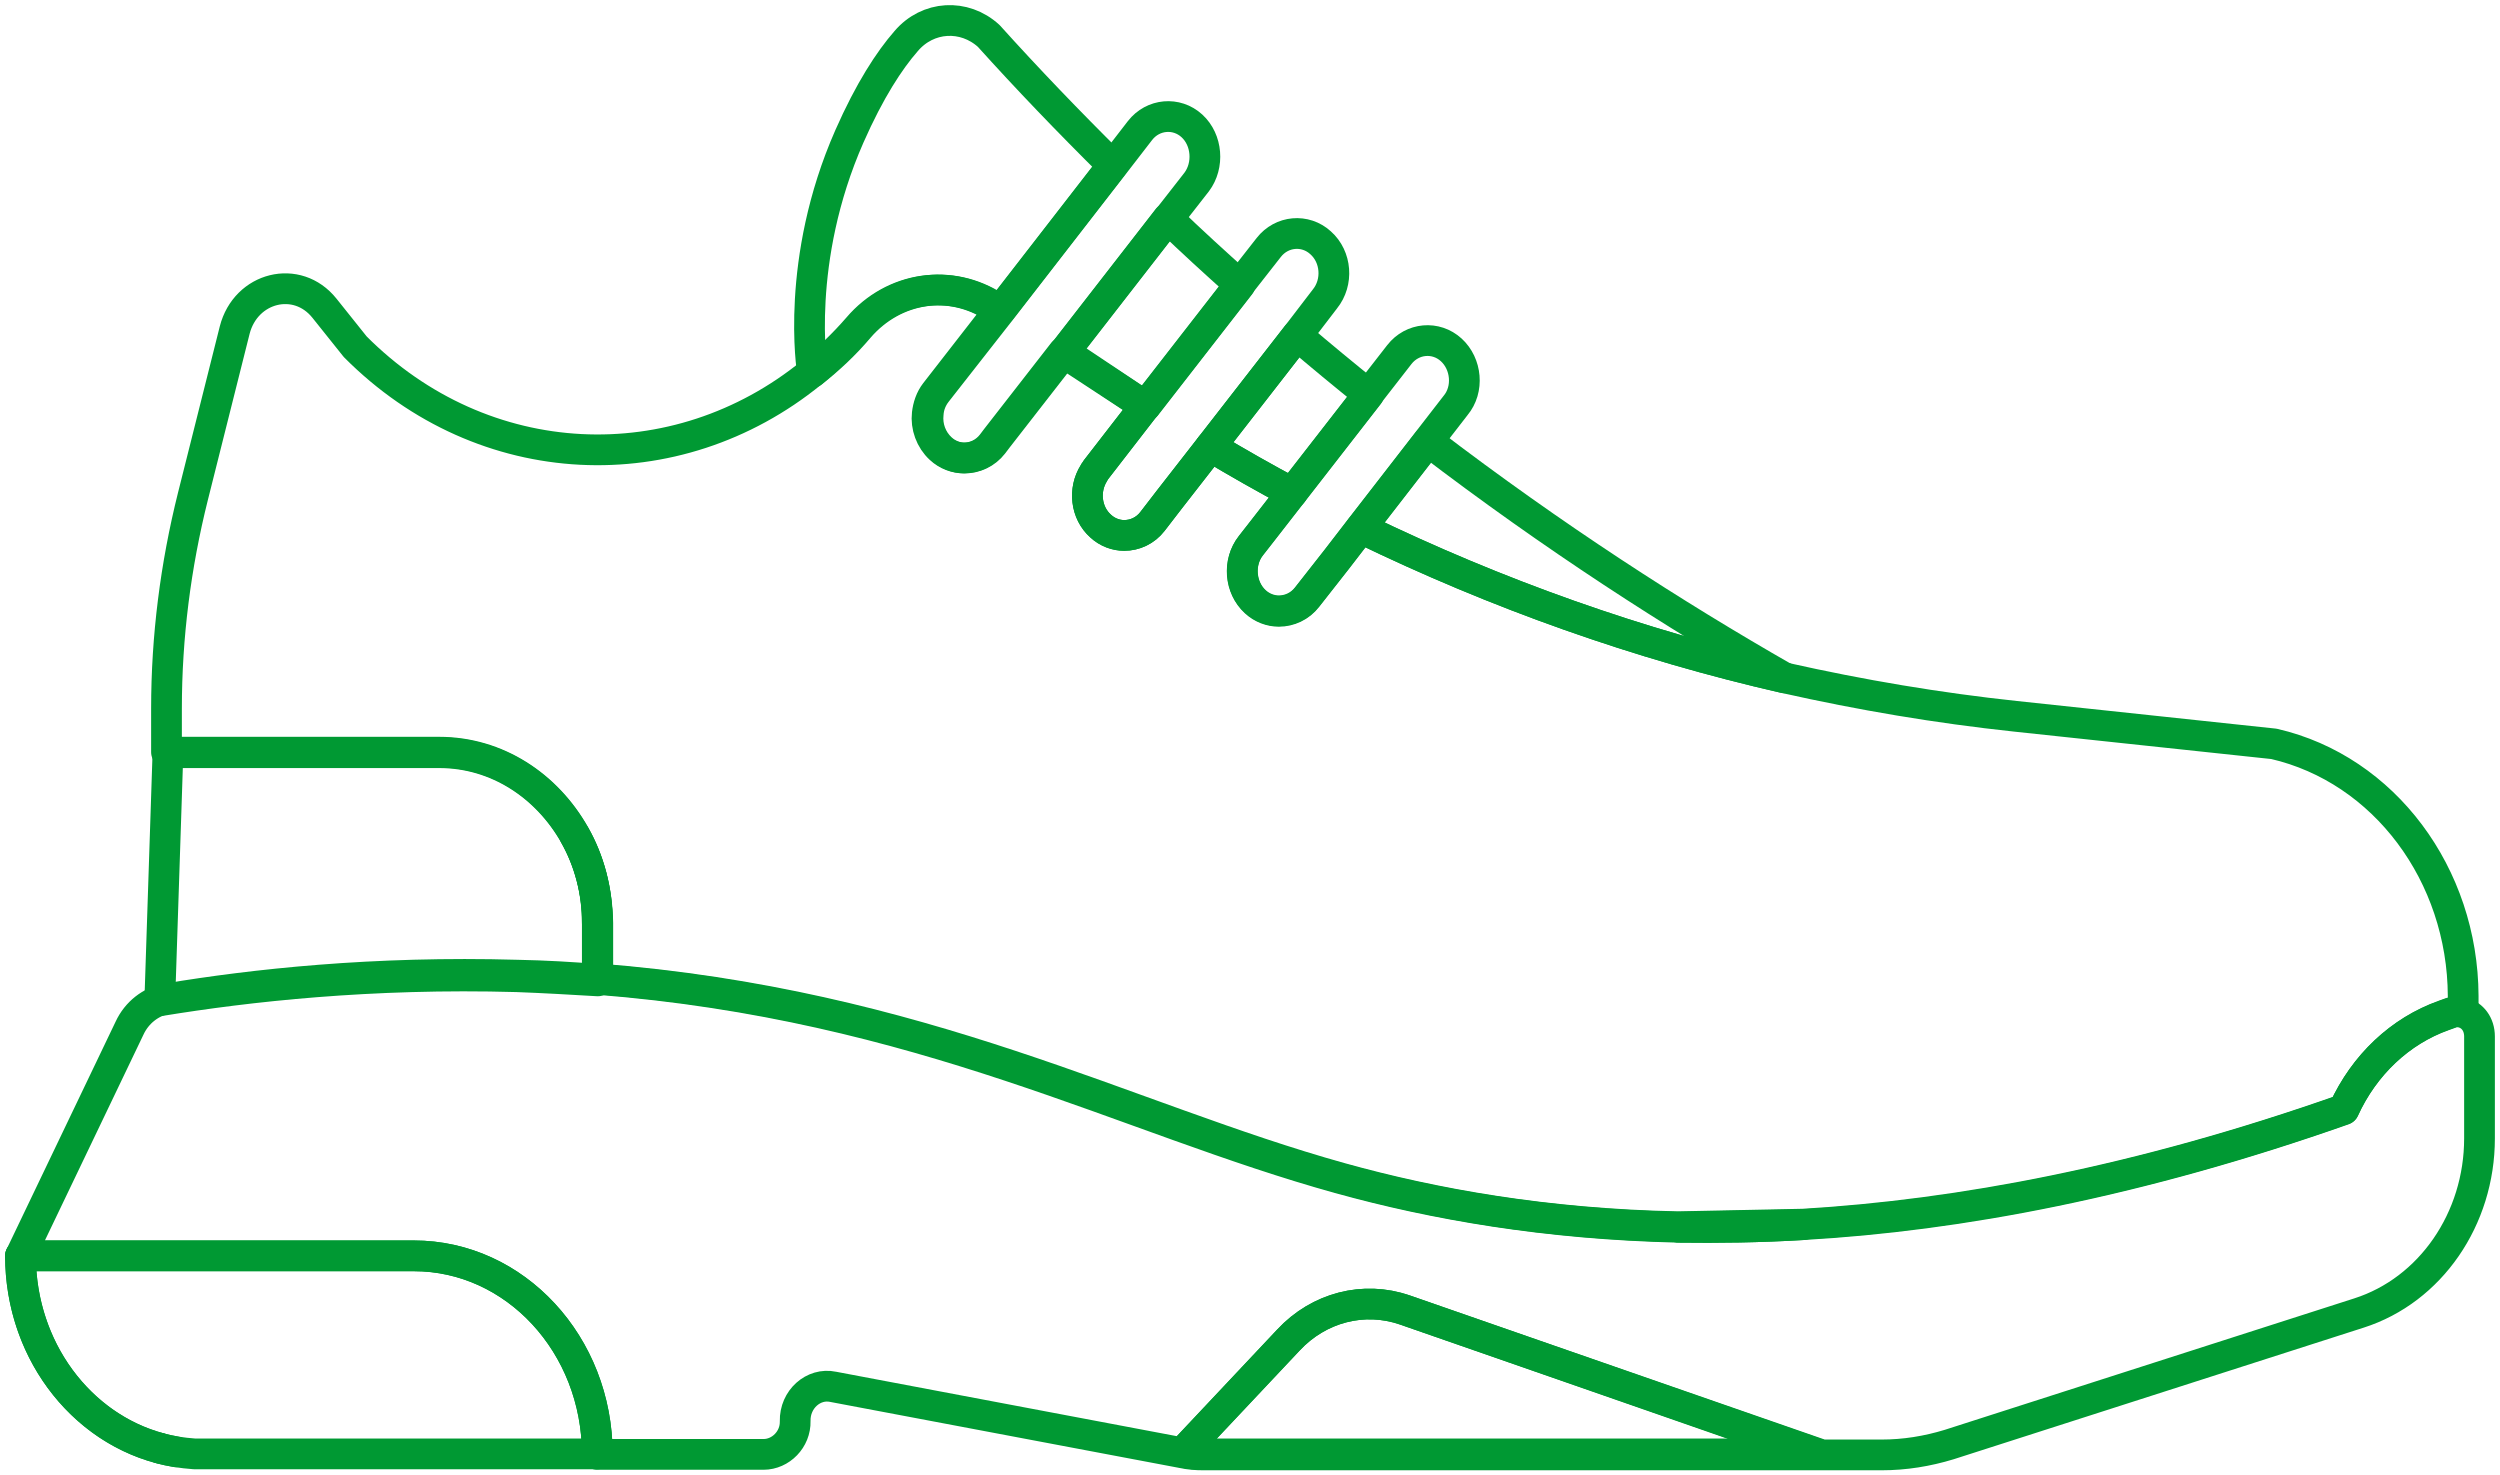 <?xml version="1.0" encoding="UTF-8"?>
<svg xmlns="http://www.w3.org/2000/svg" width="244" height="144" viewBox="0 0 244 144" fill="none">
  <path d="M176 119.527L163.812 119.78C167.703 119.831 171.734 119.78 176 119.527Z" stroke="#009933" stroke-width="3" stroke-miterlimit="10" stroke-linecap="round" stroke-linejoin="round"></path>
  <path d="M110.469 38.764C110.937 39.069 111.359 39.322 111.828 39.627L121.016 27.806C118.578 25.625 116.234 23.494 113.984 21.313L103.859 34.351L110.469 38.764Z" stroke="#009933" stroke-width="3" stroke-miterlimit="10" stroke-linecap="round" stroke-linejoin="round"></path>
  <path d="M83.844 31.966C87.313 27.959 92.844 27.147 97.156 29.988L97.625 30.292L108.594 16.139C104.235 11.826 100.203 7.616 96.5 3.507C94.11 1.325 90.547 1.528 88.438 4.014C86.797 5.891 84.875 8.833 82.906 13.298C77.563 25.422 79.25 36.075 79.297 36.329C80.891 35.061 82.438 33.64 83.844 31.966Z" stroke="#009933" stroke-width="3" stroke-miterlimit="10" stroke-linecap="round" stroke-linejoin="round"></path>
  <path d="M126.125 48.099L133.578 38.511C131.187 36.583 128.844 34.655 126.594 32.727L118.156 43.584C120.781 45.156 123.453 46.678 126.125 48.099Z" stroke="#009933" stroke-width="3" stroke-miterlimit="10" stroke-linecap="round" stroke-linejoin="round"></path>
  <path d="M174.172 66.158C163.438 60.02 151.672 52.461 139.391 43.076L132.828 51.548C146.094 57.991 159.969 62.912 174.172 66.158Z" stroke="#009933" stroke-width="3" stroke-miterlimit="10" stroke-linecap="round" stroke-linejoin="round"></path>
  <path d="M58.297 90.052C58.297 86.958 57.5 84.015 56.094 81.53C57.5 84.015 58.297 86.958 58.297 90.103V90.052Z" stroke="#009933" stroke-width="3" stroke-miterlimit="10" stroke-linecap="round" stroke-linejoin="round"></path>
  <path d="M221.938 72.601L196.719 69.912C189.125 69.101 181.625 67.832 174.172 66.158C159.969 62.912 146.094 57.991 132.828 51.548L130.484 54.592L127.578 58.295C126.875 59.208 125.844 59.665 124.813 59.665C124.016 59.665 123.172 59.361 122.516 58.752C121.016 57.382 120.781 54.896 122.094 53.273L123.125 51.954L126.125 48.098C123.453 46.678 120.781 45.156 118.156 43.583L114.125 48.758L112.484 50.889C111.781 51.802 110.75 52.258 109.719 52.258C108.922 52.258 108.078 51.954 107.422 51.345C105.969 50.026 105.734 47.794 106.766 46.171C106.813 46.069 106.906 45.968 106.953 45.866L111.781 39.626C111.313 39.322 110.891 39.068 110.422 38.764L103.766 34.401L97.25 42.772L96.828 43.33C96.125 44.243 95.094 44.7 94.062 44.7C93.266 44.7 92.422 44.395 91.766 43.786C90.828 42.924 90.359 41.605 90.5 40.387C90.594 39.626 90.828 38.916 91.297 38.307L97.531 30.292L97.062 29.988C92.75 27.147 87.172 27.959 83.75 31.966C82.344 33.59 80.797 35.061 79.203 36.38C65.984 47.135 47.188 46.424 34.672 33.843L31.672 30.089C29 26.741 23.984 28.009 22.906 32.22L18.828 48.453C17.141 55.201 16.25 62.151 16.25 69.151V73.413H42.875C48.5 73.413 53.375 76.659 56.094 81.479C57.5 83.965 58.297 86.856 58.297 90.001V90.103V95.531C90.125 98.017 109.906 109.127 130.813 114.961C139.906 117.497 150.875 119.476 163.813 119.729L176 119.476C191.234 118.563 208.766 115.316 228.781 108.264C230.75 103.902 234.266 100.604 238.531 99.082L239.234 98.829C239.656 98.676 240.031 98.676 240.406 98.778V97.205C240.359 85.385 232.719 75.087 221.938 72.601Z" stroke="#009933" stroke-width="3" stroke-miterlimit="10" stroke-linecap="round" stroke-linejoin="round"></path>
  <path d="M56.094 81.53C53.375 76.71 48.5 73.463 42.875 73.463H16.391L15.594 97.662C15.641 97.662 15.641 97.662 15.688 97.662C24.078 96.292 36.125 94.922 50.469 95.328C53.188 95.43 55.766 95.582 58.344 95.734V95.531V90.103C58.297 86.958 57.5 84.015 56.094 81.53Z" stroke="#009933" stroke-width="3" stroke-miterlimit="10" stroke-linecap="round" stroke-linejoin="round"></path>
  <path d="M240.359 98.829C239.984 98.727 239.563 98.727 239.188 98.879L238.484 99.133C234.219 100.655 230.75 103.952 228.734 108.315C208.719 115.367 191.188 118.664 175.953 119.527C171.734 119.78 167.656 119.831 163.766 119.78C150.875 119.476 139.906 117.548 130.766 115.012C109.813 109.228 90.031 98.068 58.25 95.582C55.766 95.379 53.188 95.227 50.516 95.176C36.453 94.77 24.641 96.089 16.391 97.459C16.344 97.459 16.344 97.459 16.297 97.459C14.703 97.763 13.344 98.829 12.641 100.351L2 122.57H40.391C50.281 122.57 58.297 131.245 58.297 141.949H74.516C76.203 141.949 77.656 140.478 77.609 138.703C77.562 136.572 79.391 134.948 81.312 135.354L115.391 141.797C116.094 141.949 116.75 142 117.453 142H183.641C185.891 142 188.094 141.645 190.25 140.985L230.234 128.151C237.219 125.919 242 118.968 242 111.105V109.178V101.162C242 99.945 241.297 99.082 240.359 98.829ZM117.5 141.949C116.797 141.949 116.094 141.899 115.438 141.746L125.75 130.789C128.75 127.593 133.109 126.477 137.094 127.846L177.547 141.899H117.5V141.949Z" stroke="#009933" stroke-width="3" stroke-miterlimit="10" stroke-linecap="round" stroke-linejoin="round"></path>
  <path d="M15.594 141.341C16.109 141.493 16.625 141.594 17.188 141.696C16.625 141.594 16.109 141.493 15.594 141.341Z" stroke="#009933" stroke-width="3" stroke-miterlimit="10" stroke-linecap="round" stroke-linejoin="round"></path>
  <path d="M15.594 141.34C7.812 139.261 2 131.651 2 122.57C2 131.651 7.812 139.261 15.594 141.34Z" stroke="#009933" stroke-width="3" stroke-miterlimit="10" stroke-linecap="round" stroke-linejoin="round"></path>
  <path d="M40.391 122.57H2C2 132.26 8.562 140.275 17.188 141.696C17.797 141.797 18.359 141.848 18.969 141.899C19.297 141.899 19.578 141.899 19.906 141.899H58.297C58.297 131.245 50.281 122.57 40.391 122.57Z" stroke="#009933" stroke-width="3" stroke-miterlimit="10" stroke-linecap="round" stroke-linejoin="round"></path>
  <path d="M137.094 127.846C133.109 126.477 128.703 127.593 125.75 130.789L115.438 141.746C116.141 141.899 116.797 141.949 117.5 141.949H177.547L137.094 127.846Z" stroke="#009933" stroke-width="3" stroke-miterlimit="10" stroke-linecap="round" stroke-linejoin="round"></path>
  <path d="M116.328 12.283C114.828 10.913 112.531 11.116 111.266 12.739L108.641 16.138L97.672 30.292L91.391 38.307C90.922 38.916 90.641 39.627 90.594 40.387C90.453 41.656 90.922 42.924 91.859 43.786C92.516 44.395 93.359 44.7 94.156 44.7C95.188 44.7 96.219 44.243 96.922 43.33L97.344 42.772L103.859 34.401L113.984 21.364L116.797 17.762C118.016 16.138 117.828 13.653 116.328 12.283Z" stroke="#009933" stroke-width="3" stroke-miterlimit="10" stroke-linecap="round" stroke-linejoin="round"></path>
  <path d="M128.891 23.697C127.391 22.328 125.094 22.53 123.828 24.154L120.969 27.806L111.781 39.627L106.953 45.866C106.859 45.968 106.813 46.069 106.766 46.171C105.734 47.794 105.969 50.077 107.422 51.345C108.078 51.954 108.922 52.258 109.719 52.258C110.75 52.258 111.781 51.802 112.484 50.889L114.125 48.758L118.156 43.583L126.594 32.727L129.313 29.176C130.625 27.553 130.438 25.067 128.891 23.697Z" stroke="#009933" stroke-width="3" stroke-miterlimit="10" stroke-linecap="round" stroke-linejoin="round"></path>
  <path d="M141.641 34.148C140.141 32.778 137.844 32.981 136.578 34.604L133.578 38.46L126.125 48.048L123.125 51.903L122.094 53.222C120.828 54.846 121.016 57.331 122.516 58.701C123.172 59.31 124.016 59.614 124.813 59.614C125.844 59.614 126.875 59.158 127.578 58.245L130.484 54.541L132.828 51.498L139.391 43.026L142.063 39.576C143.375 38.003 143.141 35.517 141.641 34.148Z" stroke="#009933" stroke-width="3" stroke-miterlimit="10" stroke-linecap="round" stroke-linejoin="round"></path>
</svg>
